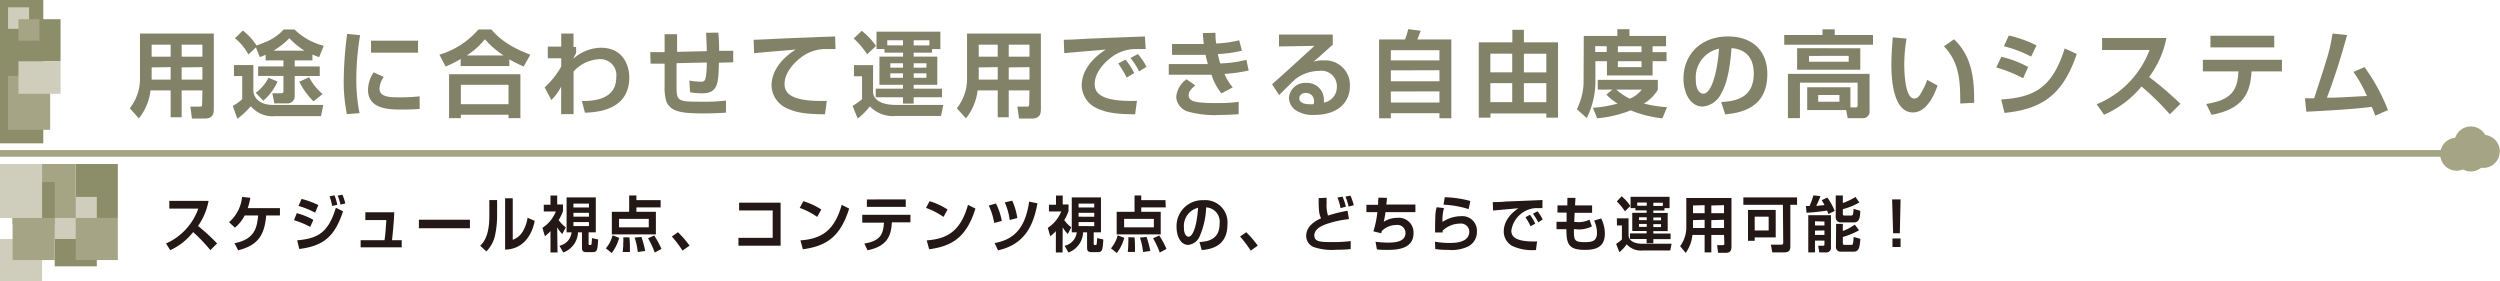 <svg xmlns="http://www.w3.org/2000/svg" viewBox="0 0 372.4 41.87"><defs><style>.cls-1{isolation:isolate;}.cls-2{fill:#828268;}.cls-3{fill:#231815;}.cls-4{fill:#8a7db9;}.cls-5{fill:#8b8e68;}.cls-6{fill:#a5a484;}.cls-7{fill:#cfcdbc;}.cls-8{mix-blend-mode:overlay;}.cls-9{fill:none;stroke:#a5a484;}</style></defs><title>h2-2</title><g class="cls-1"><g id="レイヤー_2" data-name="レイヤー 2"><g id="レイヤー_1-2" data-name="レイヤー 1"><path class="cls-2" d="M30.15,13.47H27.06v4H25.42v-4h-3a8.13,8.13,0,0,1-1.73,4.16l-1.36-1.5a7.08,7.08,0,0,0,1.52-4.59V5h11V16.13c0,.63,0,1.53-1.36,1.53h-1.9l-.24-1.78h1.34c.3,0,.42,0,.42-.41ZM22.59,6.65V8.44h2.83V6.65Zm0,3.39v1.82h2.83V10Zm4.47-3.39V8.44h3.09V6.65Zm0,3.39v1.82h3.09V10Z"/><path class="cls-2" d="M34.85,9.69h2.89v4c.38,1.94,2.48,1.94,3,1.94h7.41l-.33,1.67H41a4.22,4.22,0,0,1-3.64-1.48,12.32,12.32,0,0,1-2,1.87l-.69-1.91a7.16,7.16,0,0,0,1.41-1V11.33H34.85Zm4.72-1.54c-.23.11-.39.18-.86.36l-.59-1.44L37,8.11A7.89,7.89,0,0,0,35,5.7l1.17-1.15A8.79,8.79,0,0,1,38.2,6.76c.13,0,.6-.19,1.18-.43a7.4,7.4,0,0,0,2.88-1.94h1.61a9.59,9.59,0,0,0,4.35,2.43l-.68,1.69a9.22,9.22,0,0,1-1-.39V9H43.9v.9h3.73v1.42H43.9v2.9a1.07,1.07,0,0,1-1.15,1.18H40.86l-.29-1.51h1.29c.18,0,.36,0,.36-.32V11.31H38.45V9.89h3.77V9H39.57Zm1.78,4A8.21,8.21,0,0,1,39.22,15l-1.13-1.18A6.25,6.25,0,0,0,40,11.58Zm4-4.6A12.16,12.16,0,0,1,43.1,5.7a12,12,0,0,1-2.36,1.85Zm1.35,7.55a11.19,11.19,0,0,1-2.12-2.93l1.47-.66A8.41,8.41,0,0,0,48.05,14Z"/><path class="cls-2" d="M53.64,5.24a39.82,39.82,0,0,0-.56,6.54,24.82,24.82,0,0,0,.48,5.08L51.67,17a24.55,24.55,0,0,1-.47-4.95,56.2,56.2,0,0,1,.51-7Zm3.53,6.21a3.23,3.23,0,0,0-.64,1.77c0,.88.78,1.27,2.42,1.27a27,27,0,0,0,3.56-.14v1.87c-.74.07-1.79.1-2.56.1-1.87,0-5.13,0-5.13-2.93a4.7,4.7,0,0,1,.84-2.61Zm5.1-5.39V7.85h-7V6.06Z"/><path class="cls-2" d="M68.62,8.79a18.89,18.89,0,0,1-2.24,1.12l-.92-1.76a12.46,12.46,0,0,0,5.81-3.76h1.91C74,5.3,75.3,6.75,79,8.15L78,9.91a22.07,22.07,0,0,1-2.13-1.07v1H68.62Zm-1.73,2.26H77.52V17.6H75.75v-.51h-7.1v.51H66.89Zm1.76,1.58v2.89h7.1V12.63ZM75,8.26a14.27,14.27,0,0,1-2.77-2.41,11.37,11.37,0,0,1-2.7,2.41Z"/><path class="cls-2" d="M86.68,15.05c1.67,0,5.12-.16,5.12-3.55a2.38,2.38,0,0,0-2.58-2.68,5.45,5.45,0,0,0-3.78,1.84V17H83.59l0-4.1a7.61,7.61,0,0,1-1.46,2l-1-1.89a12,12,0,0,0,2.47-3.1V8.68l-2,0V6.94h2V5h1.83l0,2h.39v.93a4.92,4.92,0,0,0-.43.83A6.33,6.33,0,0,1,89.5,7.11c3.44,0,4.24,2.82,4.24,4.41,0,5-5,5.2-6.61,5.27Z"/><path class="cls-2" d="M107,4.86a24.59,24.59,0,0,1,.12,2.71l2.1,0,0,1.71-2.13.06c-.07,3.09-.14,4.56-2.52,4.56a11.58,11.58,0,0,1-1.78-.15L102.69,12a12.69,12.69,0,0,0,1.72.18c.55,0,.64-.25.74-.78a12.45,12.45,0,0,0,.13-2.09l-4.5.1,0,3.28c0,2.33.07,2.46,3.49,2.46a27.91,27.91,0,0,0,3.87-.17v1.81c-.47,0-1.14.1-3.45.1-3.21,0-4.75-.25-5.42-1.74A7.21,7.21,0,0,1,99,12.79V9.48l-2.09,0-.05-1.71,2.14,0V5.09h1.86l0,2.63,4.42-.1c0-.44-.07-2.24-.1-2.74Z"/><path class="cls-2" d="M124.46,7.31c-.43,0-1.32,0-1.75,0a6,6,0,0,0-3.52,1.35c-.8.62-2.32,2.09-2.32,3.84,0,1.08.46,2.71,6.29,2.52l-.27,2c-3.07,0-4.5-.31-5.78-.94a3.81,3.81,0,0,1-2.18-3.33c0-.91.26-3.24,3.59-5.37-1,.09-5.31.45-6.19.54l-.07-2c.67,0,1.76-.06,3.09-.13s7.62-.31,9.05-.36Z"/><path class="cls-2" d="M127.21,9.7h2.84v3.93c0,1.12,1,2,3.46,2h7l-.33,1.64h-6.66a4.79,4.79,0,0,1-3.95-1.43,9.44,9.44,0,0,1-1.81,1.82L127,15.77a9.68,9.68,0,0,0,1.41-1V11.36h-1.21Zm1.16-5.11a10.22,10.22,0,0,1,2.12,2.26l-1.32,1.23a13,13,0,0,0-2-2.35Zm3.38,2.72h-1.19V4.72h9.52V7.31h-1.24v.54H136.1v.58h3.52v4.2H136.1v.58h4.22v1.28H136.1v.94h-1.59v-.94h-4.06V13.21h4.06v-.58H131V8.43h3.52V7.85h-2.76Zm2.76-.55V6h-2.34v.75Zm-1.89,2.66v.66h1.89V9.42Zm0,1.5v.67h1.89v-.67Zm3.48-4.16h2.34V6H136.1Zm0,2.66v.66H138V9.42Zm0,1.5v.67H138v-.67Z"/><path class="cls-2" d="M153.35,13.47h-3.09v4h-1.64v-4h-3a8.13,8.13,0,0,1-1.73,4.16l-1.36-1.5a7.08,7.08,0,0,0,1.52-4.59V5h11V16.13c0,.63,0,1.53-1.36,1.53h-1.9l-.24-1.78h1.34c.3,0,.42,0,.42-.41Zm-7.56-6.82V8.44h2.83V6.65Zm0,3.39v1.82h2.83V10Zm4.47-3.39V8.44h3.09V6.65Zm0,3.39v1.82h3.09V10Z"/><path class="cls-2" d="M170.66,7.31c-.32,0-1.23,0-1.75,0a6,6,0,0,0-3.52,1.35c-.8.62-2.32,2.09-2.32,3.84,0,1.08.46,2.71,6.29,2.52l-.27,2c-3.07,0-4.5-.31-5.79-.94a3.82,3.82,0,0,1-2.17-3.33c0-.91.26-3.24,3.59-5.37-1,.09-5.31.45-6.19.54l-.07-2c.94,0,2.06-.07,3.09-.13,1.21-.07,7.62-.31,9-.36Zm-2.83,4.24a17.17,17.17,0,0,0-1.26-2.1l1.09-.57a11,11,0,0,1,1.29,2Zm1.86-.92a12.78,12.78,0,0,0-1.29-2l1.11-.58a9.84,9.84,0,0,1,1.27,1.9Z"/><path class="cls-2" d="M181.06,4.88c0,.59,0,1,.11,1.6A17.11,17.11,0,0,0,184.59,6L185,7.55a18.72,18.72,0,0,1-3.59.5c.09.43.2.87.35,1.4a18,18,0,0,0,3.9-.54L186,10.5a22.16,22.16,0,0,1-3.6.51,7.36,7.36,0,0,0,1.23,2l-1.68.9a8,8,0,0,1-1.48-2.78H174.1V9.54h5.39l.43,0c-.16-.6-.28-1-.33-1.37h-5V6.55h4.73c-.08-.61-.12-1.15-.15-1.62Zm-3,7.85c-.32.25-1,.78-1,1.44,0,.88,1,1,1.61,1.08a20.09,20.09,0,0,0,2.47.1,23.42,23.42,0,0,0,3.37-.18V17c-.77.07-1.61.12-2.71.12a14.77,14.77,0,0,1-4.81-.49,2.42,2.42,0,0,1-1.78-2.18,3.57,3.57,0,0,1,1.54-2.64Z"/><path class="cls-2" d="M198.53,5.14V6.65c-2.23,2-2.46,2.21-2.87,2.55A4.12,4.12,0,0,1,197.22,9a3.65,3.65,0,0,1,3.86,3.82c0,2.28-1.62,4.3-5.32,4.3a4.68,4.68,0,0,1-2.61-.61A2.31,2.31,0,0,1,192,14.54a2.42,2.42,0,0,1,2.62-2.19,2.49,2.49,0,0,1,2.59,2.54,3.79,3.79,0,0,1,0,.39,2.34,2.34,0,0,0,1.93-2.35,2.29,2.29,0,0,0-2.6-2.37,6,6,0,0,0-3.59,1.23c-.47.45-1.89,1.84-2.41,2.38l-1.05-1.62c2.12-1.87,4.22-3.8,6.31-5.72l-5.28.09V5.14Zm-2.79,10a1.19,1.19,0,0,0-1.19-1.3c-.6,0-1,.34-1,.79s.31,1,2.12.89A1.33,1.33,0,0,0,195.74,15.12Z"/><path class="cls-2" d="M214.42,17.62v-.76h-7.24v.76h-1.75V5.88h3.87a14.2,14.2,0,0,0,.47-1.54l1.85.24c-.14.4-.35,1-.5,1.3h5.07V17.62ZM207.18,7.48V9h7.24V7.48Zm0,3v1.63h7.24V10.46Zm0,3.15v1.64h7.24V13.61Z"/><path class="cls-2" d="M227,4.44V6.31h5.08V17.53h-1.74V16.9h-8.32v.63h-1.74V6.31h5V4.44Zm-5,3.55v2.78h3.26V8Zm0,4.39v2.83h3.26V12.38ZM227,8v2.78h3.34V8Zm0,4.39v2.83h3.34V12.38Z"/><path class="cls-2" d="M235.92,5.35h5v-1h1.8v1h5.45V6.89h-2v.88h2.08V9.12h-2.08v2.12h-6.8V9.12h-1.72v2.57a12.26,12.26,0,0,1-1.29,5.89l-1.47-1.31a9.55,9.55,0,0,0,1-4.66Zm4.26,8H238V11.9h8.95v1.47a5.84,5.84,0,0,1-2.09,2.05,19.26,19.26,0,0,0,3.46.55l-.69,1.66a17.42,17.42,0,0,1-4.72-1.19,17.59,17.59,0,0,1-5,1.18l-.63-1.56a19.26,19.26,0,0,0,3.68-.63,7.35,7.35,0,0,1-1.67-1.34Zm-2.56-6.48v.88h1.72V6.89Zm3.15,6.48a8.71,8.71,0,0,0,2,1.35,4.38,4.38,0,0,0,1.79-1.35ZM241,6.89v.88h3.52V6.89Zm0,2.23V10h3.52V9.12Z"/><path class="cls-2" d="M256.39,15.19c2.51-.11,4.85-.82,4.85-4.25,0-1.59-.58-3.56-3.31-3.77-.14,1.68-.4,4.86-1.57,6.82a3.38,3.38,0,0,1-2.74,1.88c-1.89,0-2.85-2.12-2.85-4.15,0-3.67,2.67-6.29,6.62-6.29,3.62,0,5.87,2.09,5.87,5.6,0,4.15-2.61,5.71-6.28,6Zm-3.78-3.31c0,1.76.78,2.08,1.12,2.08,1,0,2-2.34,2.34-6.71A4.36,4.36,0,0,0,252.61,11.88Z"/><path class="cls-2" d="M271.48,4.37h1.82v.84H279V6.66H265.78V5.21h5.7ZM275.64,16h.75c.19,0,.32-.05.32-.33V12.31h-8.59V17.6h-1.79V11h12.16v5.45a1,1,0,0,1-.95,1.16h-2.3L275,16.4H269.2V13h6.44Zm1.47-8.81v3.2H267.7V7.18Zm-7.64,1.14V9.2h5.91V8.32Zm1.37,5.82v1H274v-1Z"/><path class="cls-2" d="M284,5.75a23.13,23.13,0,0,0-.34,3.81c0,1.52.17,5.12,1.48,5.12.47,0,.76-.35,1-.79a9.5,9.5,0,0,0,.93-2l1.55.86c-.36,1-1.47,4-3.68,4-3.07,0-3.2-5.47-3.2-7.13s.16-3.34.21-4.06ZM292,15.42c0-3.36-.12-6.12-2.43-8.52l1.5-1.05c2.94,2.78,3,6.57,3,9.46Z"/><path class="cls-2" d="M301.36,11.66a20,20,0,0,0-4-1.61l.76-1.59a16,16,0,0,1,4,1.52Zm-3.26,3.16c4.74-.34,7.56-1.53,9.46-7.61l1.8.83c-2,5.82-4.86,8.19-10.77,8.78Zm4.46-6.39a18.2,18.2,0,0,0-4.06-1.54l.73-1.6a18.17,18.17,0,0,1,4.13,1.47Z"/><path class="cls-2" d="M312.32,15.53a14.14,14.14,0,0,0,7.88-8.08h-7.07V5.66h9.58a14.25,14.25,0,0,1-2.58,5.81,48.66,48.66,0,0,1,4.67,4l-1.58,1.55A41.64,41.64,0,0,0,319,12.88a15,15,0,0,1-5.58,4.21Z"/><path class="cls-2" d="M339.92,8.91v1.73h-4.53c-.19,3.31-1.28,5.58-5.95,6.47l-.8-1.62c3.88-.62,4.64-2.1,4.81-4.85h-5.31V8.91Zm-1.15-3.59V7.06h-9.5V5.32Z"/><path class="cls-2" d="M352.22,10a28.3,28.3,0,0,1,3.49,6.4l-1.89.83c-.17-.46-.25-.67-.53-1.32-2.37.34-7.71.64-9.74.73l-.21-2c.23,0,1.1,0,1.38,0C346.9,7.91,347,7.69,347.46,5l2.16.22c-.83,3-1.7,5.91-3,9.33,1.92,0,2.33-.07,5.95-.25a19.36,19.36,0,0,0-2-3.59Z"/><path class="cls-3" d="M24.73,36.27a8.91,8.91,0,0,0,4.81-5.2H25.22V29.92h5.85a9.51,9.51,0,0,1-1.57,3.74,29.5,29.5,0,0,1,2.84,2.6l-1,1a25.14,25.14,0,0,0-2.57-2.69,9.28,9.28,0,0,1-3.41,2.7Z"/><path class="cls-3" d="M41.7,31V32.1H39.65c-.24,2.78-1.1,4.42-4.17,5.18l-.55-1.05c3.09-.59,3.36-2.44,3.52-4.13h-2A5.82,5.82,0,0,1,35,33.91l-.88-.81a5.72,5.72,0,0,0,1.94-3.76l1.23.12A9.61,9.61,0,0,1,36.9,31Z"/><path class="cls-3" d="M46.21,33.8a12.75,12.75,0,0,0-2.42-1l.42-1.05a10.78,10.78,0,0,1,2.47,1Zm-1.94,2c3-.28,4.62-1.06,5.76-4.86l1.07.54c-1.23,3.7-2.83,5.14-6.52,5.61Zm2.67-4.12a11.93,11.93,0,0,0-2.47-1l.45-1.05a12.35,12.35,0,0,1,2.5.92Zm2.54-1a10.9,10.9,0,0,0-.38-1.44l.73-.14a8.13,8.13,0,0,1,.41,1.41Zm1.24-.2a7.84,7.84,0,0,0-.42-1.34L51,29a7.19,7.19,0,0,1,.44,1.31Z"/><path class="cls-3" d="M58.73,31.62c0,.83-.28,3.81-.33,4.16h1.44v1.06H53.72V35.78h3.56c.11-.59.25-2.54.27-3H54.42V31.62Z"/><path class="cls-3" d="M70,32.73V34H62.4V32.73Z"/><path class="cls-3" d="M74.05,32a14.21,14.21,0,0,1-.27,2.87,4.88,4.88,0,0,1-1.33,2.58l-.92-.85c.47-.48,1.36-1.38,1.36-4.42V29.8h1.16Zm2.33,3.72a2.87,2.87,0,0,0,1.52-1.29,5.78,5.78,0,0,0,.69-2l1.06.47c-.48,2.5-2,4.24-4.41,4.28V29.53h1.14Z"/><path class="cls-3" d="M83.05,37.61H82V34.43a6.37,6.37,0,0,1-.83.76l-.37-1.25a5.2,5.2,0,0,0,2-2.44H81v-1h1V29.13h1v1.33h.86v1a6.59,6.59,0,0,1-.64,1.32,4.54,4.54,0,0,0,1.06,1.08l-.52,1a4.48,4.48,0,0,1-.76-1Zm5.7-8.21v5.21H87.68v1.61c0,.2,0,.28.17.28s.24,0,.26-.15a8.25,8.25,0,0,0,.07-.88l.92.2c-.09,1.7-.18,1.89-.86,1.89h-.91c-.44,0-.64-.17-.64-.63V34.61H86.1a3.35,3.35,0,0,1-2.19,3l-.58-1a2.29,2.29,0,0,0,1.81-2H84.4V29.4Zm-3.33.93v.57h2.31v-.57Zm0,1.37v.58h2.31V31.7Zm0,1.38v.6h2.31v-.6Z"/><path class="cls-3" d="M92.23,35.43a6.37,6.37,0,0,1-1.11,2.26l-.87-.7a4.83,4.83,0,0,0,1-1.94Zm6.18-4.54H94.8v.66h2.9v3.37H91.14V31.55h2.58V29.12H94.8v.69h3.61Zm-6.2,1.71v1.26h4.43V32.6Zm1.55,2.76A14.71,14.71,0,0,1,93.83,37c0,.22,0,.37,0,.54l-1.08,0a9,9,0,0,0,.09-1.35,5.38,5.38,0,0,0,0-.84Zm1.79-.07a15.48,15.48,0,0,1,.56,2.09L95,37.54a9.61,9.61,0,0,0-.47-2.15Zm1.89-.21a11.94,11.94,0,0,1,1.09,2l-1,.54a13,13,0,0,0-1-2.13Z"/><path class="cls-3" d="M101.67,37.33a18.11,18.11,0,0,0-1.59-2.1l.91-.64a15.64,15.64,0,0,1,1.73,2Z"/><path class="cls-3" d="M116.28,30.19V36.6H110V35.43h5.1V31.35h-5V30.19Z"/><path class="cls-3" d="M121.73,32.31a10.92,10.92,0,0,0-2.6-1.34l.53-1a10.14,10.14,0,0,1,2.68,1.24Zm-2.5,3.5c2.78-.22,5-1.13,6.15-5.3l1.11.56c-1.33,4.31-3.51,5.6-6.89,6.06Z"/><path class="cls-3" d="M135.62,32v1.12h-2.76c-.12,2.12-.78,3.58-3.63,4.16l-.48-1c2.36-.39,2.82-1.35,2.93-3.11h-3.24V32Zm-.7-2.3v1.11h-5.79V29.71Z"/><path class="cls-3" d="M140.54,32.31a10.92,10.92,0,0,0-2.6-1.34l.53-1a10.3,10.3,0,0,1,2.68,1.24Zm-2.5,3.5c2.78-.22,5-1.13,6.15-5.3l1.11.56c-1.33,4.31-3.51,5.6-6.89,6.06Z"/><path class="cls-3" d="M148.1,33.21a10.28,10.28,0,0,0-.81-2.59l1.06-.31a9.14,9.14,0,0,1,.88,2.6Zm.06,3c2.1-.42,4.47-1.39,5.14-6.18l1.24.26c-.59,3.22-1.84,6.1-5.87,7Zm2.25-3.44a9.51,9.51,0,0,0-.74-2.62l1.11-.26a9.61,9.61,0,0,1,.76,2.59Z"/><path class="cls-3" d="M158.28,37.61h-1V34.43a6.37,6.37,0,0,1-.83.76l-.37-1.25a5.2,5.2,0,0,0,2-2.44h-1.83v-1h1.05V29.13h1v1.33h.87v1a7.24,7.24,0,0,1-.64,1.32,4.57,4.57,0,0,0,1.05,1.08l-.52,1a5.18,5.18,0,0,1-.76-1ZM164,29.4v5.21h-1.08v1.61c0,.2,0,.28.18.28s.23,0,.26-.15a8.25,8.25,0,0,0,.07-.88l.92.2c-.09,1.7-.19,1.89-.86,1.89h-.91c-.44,0-.65-.17-.65-.63V34.61h-.59a3.33,3.33,0,0,1-2.18,3l-.58-1a2.31,2.31,0,0,0,1.81-2h-.74V29.4Zm-3.33.93v.57H163v-.57Zm0,1.37v.58H163V31.7Zm0,1.38v.6H163v-.6Z"/><path class="cls-3" d="M167.47,35.43a6.37,6.37,0,0,1-1.11,2.26l-.87-.7a4.83,4.83,0,0,0,1-1.94Zm6.18-4.54H170v.66h2.9v3.37h-6.56V31.55H169V29.12H170v.69h3.61Zm-6.2,1.71v1.26h4.43V32.6ZM169,35.36a14.71,14.71,0,0,1,.07,1.63c0,.22,0,.37,0,.54l-1.08,0a11.13,11.13,0,0,0,.08-1.35,5.7,5.7,0,0,0,0-.84Zm1.79-.07a15.48,15.48,0,0,1,.56,2.09l-1.08.16a9.61,9.61,0,0,0-.47-2.15Zm1.89-.21a12.71,12.71,0,0,1,1.08,2l-1,.54a13,13,0,0,0-1-2.13Z"/><path class="cls-3" d="M178.67,36.05c1.52-.07,3-.53,3-2.73a2.14,2.14,0,0,0-2-2.43,11.94,11.94,0,0,1-1,4.39,2.1,2.1,0,0,1-1.68,1.2c-1.15,0-1.73-1.35-1.73-2.66a3.85,3.85,0,0,1,4-4,3.31,3.31,0,0,1,3.58,3.6c0,2.66-1.59,3.66-3.83,3.83Zm-2.31-2.13c0,1.13.48,1.34.68,1.34.63,0,1.23-1.5,1.43-4.31A2.79,2.79,0,0,0,176.36,33.92Z"/><path class="cls-3" d="M186.31,37.33a18.11,18.11,0,0,0-1.59-2.1l.92-.64a15.53,15.53,0,0,1,1.72,2Z"/><path class="cls-3" d="M197.61,29.46c0,.2,0,.5,0,.84a5.29,5.29,0,0,0,.21,1.81,21.21,21.21,0,0,1,2.91-.72l.21,1.25a14.85,14.85,0,0,0-3.51.79c-.44.17-1.65.65-1.65,1.63s.94,1,2.76,1a19.67,19.67,0,0,0,2.66-.15V37.1a17.24,17.24,0,0,1-2.12.1,8.36,8.36,0,0,1-3.42-.41,1.79,1.79,0,0,1-1.09-1.63c0-1.58,1.52-2.32,2.22-2.65-.21-.39-.39-.85-.36-3ZM199.68,31a7.76,7.76,0,0,0-.45-1.58l.76-.13a9.38,9.38,0,0,1,.49,1.5Zm1.2-.23a6.53,6.53,0,0,0-.47-1.48l.75-.15a8.23,8.23,0,0,1,.5,1.43Z"/><path class="cls-3" d="M206.59,29.47c0,.43-.05.71-.09,1h4.34V31.6h-4.46a11.48,11.48,0,0,1-.26,1.44,3.67,3.67,0,0,1,2-.59,2.19,2.19,0,0,1,2.44,2.27c0,2.33-2.38,2.5-3.76,2.5-.72,0-1.39,0-1.7-.08l-.2-1.13a15.09,15.09,0,0,0,1.84.13c1.32,0,2.62-.21,2.62-1.45a1.2,1.2,0,0,0-1.34-1.18,3.12,3.12,0,0,0-2.2.91l-.07.33-1.17-.29a14.28,14.28,0,0,0,.59-2.86h-1.63V30.51h1.74c0-.52,0-.63.07-1.07Z"/><path class="cls-3" d="M215.1,31a6.16,6.16,0,0,0-.22,2.06,5.06,5.06,0,0,1,2.82-.86A2.16,2.16,0,0,1,220,34.45a2.42,2.42,0,0,1-1.28,2.25,5.68,5.68,0,0,1-3,.52,11.93,11.93,0,0,1-1.92-.12L213.75,36a11.74,11.74,0,0,0,2.12.19c.78,0,3,0,3-1.71a1.23,1.23,0,0,0-1.39-1.17,3.74,3.74,0,0,0-2.59,1.06,2.26,2.26,0,0,1,0,.26l-1.12,0c0-.61,0-2.43.08-3a3,3,0,0,1,.17-.76Zm3.67.15a14.52,14.52,0,0,0-3.74-.66l.18-1.11a15.63,15.63,0,0,1,3.81.56Z"/><path class="cls-3" d="M229.76,31h-1.07a3.94,3.94,0,0,0-3.56,3.34c0,.69.28,1.74,3.83,1.62l-.16,1.28a7.1,7.1,0,0,1-3.53-.6A2.46,2.46,0,0,1,224,34.47c0-.59.15-2.08,2.18-3.45l-3.77.34-.05-1.26c.58,0,1.26,0,1.89-.08l5.52-.23ZM228,33.71a10.68,10.68,0,0,0-.77-1.35l.67-.37a7.56,7.56,0,0,1,.79,1.32Zm1.14-.59a8.78,8.78,0,0,0-.79-1.28l.68-.37a6.49,6.49,0,0,1,.77,1.22Z"/><path class="cls-3" d="M233.48,29.47h1.2l-.06,1.13h2.54v1.1h-2.6l-.06,1.37h.27a3.7,3.7,0,0,0,2-.35l.36,1a4.21,4.21,0,0,1-2.48.42h-.2c0,1.61,0,1.93,1.63,1.93,1.08,0,1.81-.15,1.81-1.39a4.43,4.43,0,0,0-.43-1.82l1.05-.32a5,5,0,0,1,.55,2.27c0,2.18-1.62,2.41-3,2.41-2.4,0-2.73-.87-2.73-3.08h-1.47v-1.1h1.5l0-1.37H232V30.6h1.47Z"/><path class="cls-3" d="M240.85,32.52h1.74V35c0,.72.61,1.31,2.11,1.31H249l-.2,1h-4.07a2.82,2.82,0,0,1-2.41-.92,6.08,6.08,0,0,1-1.1,1.18l-.48-1.24a6.13,6.13,0,0,0,.86-.66V33.59h-.74Zm.71-3.28a6.07,6.07,0,0,1,1.29,1.45l-.8.79A8.6,8.6,0,0,0,240.84,30ZM243.62,31h-.73V29.32h5.81V31h-.76v.36h-1.66v.36h2.14v2.71h-2.14v.36h2.57v.83h-2.57v.61h-1V35.6h-2.48v-.83h2.48v-.36h-2.14V31.7h2.14v-.36h-1.68Zm1.68-.35v-.48h-1.42v.48Zm-1.15,1.71v.43h1.15v-.43Zm0,1v.43h1.15v-.43Zm2.13-2.68h1.42v-.48h-1.42Zm0,1.71v.43h1.15v-.43Zm0,1v.43h1.15v-.43Z"/><path class="cls-3" d="M256.81,35h-1.89v2.6h-1V35H252.1a5.43,5.43,0,0,1-1,2.67l-.83-1a4.74,4.74,0,0,0,.92-3V29.49h6.73v7.17c0,.4,0,1-.83,1h-1.16l-.15-1.15h.82c.18,0,.26,0,.26-.26Zm-4.62-4.39v1.15h1.73V30.56Zm0,2.18v1.17h1.73V32.74Zm2.73-2.18v1.15h1.89V30.56Zm0,2.18v1.17h1.89V32.74Z"/><path class="cls-3" d="M265.58,30.51h-5.89V29.4h8v1.11h-1v6.26c0,.59-.33.83-.88.83H264l-.21-1.15h1.61c.18,0,.23-.15.23-.29Zm-1.07.76v4.09h-3.13v.51h-1v-4.6Zm-3.13,1v2.06h2.08V32.28Z"/><path class="cls-3" d="M272.36,31.88c-.06-.14-.09-.26-.2-.51-1,.15-2.07.27-3.06.32l-.09-1h.54a10.08,10.08,0,0,0,.57-1.59l1.05.12a10.82,10.82,0,0,1-.63,1.45l1.24-.12c-.18-.35-.3-.53-.42-.73l.84-.4a9.54,9.54,0,0,1,1.1,2Zm-3,.18h3.38v4.81a.66.66,0,0,1-.62.73H271l-.17-1h.78a.16.16,0,0,0,.16-.17v-.59h-1.41V37.6h-1Zm1,.9v.63h1.41V33Zm0,1.39V35h1.41v-.67Zm4.15-5.23v1.12a9.49,9.49,0,0,0,1.88-.9l.58.82a10.17,10.17,0,0,1-2.46,1v.73c0,.19.11.22.23.22h1c.2,0,.34,0,.36-1l1,.29c0,1.21-.25,1.73-.93,1.73h-1.92a.73.73,0,0,1-.8-.74V29.12Zm-1,4.23h1v1.06a7.42,7.42,0,0,0,1.78-.95l.63.84a10.85,10.85,0,0,1-2.41,1v.91c0,.13.05.27.24.27h1c.26,0,.3-.07.37-1.18l1,.28c-.11,1.43-.24,1.91-1.05,1.91H274.2a.69.69,0,0,1-.72-.77Z"/><path class="cls-3" d="M283.11,29.7,283,34.75H282l-.15-5.05Zm0,5.82v1.27H281.9V35.52Z"/><line class="cls-4" x1="6.45" y1="22.85" y2="22.85"/><rect class="cls-5" width="6.45" height="21.35"/><rect class="cls-5" x="2.75" y="2.86" width="6.27" height="6.27"/><rect class="cls-6" x="1.2" y="11.3" width="6.27" height="8.04"/><rect class="cls-7" x="1.2" y="1.09" width="3.13" height="3.21"/><rect class="cls-6" x="2.75" y="2.86" width="3.13" height="3.21"/><rect class="cls-7" x="2.75" y="9.13" width="6.27" height="4.84"/><g class="cls-8"><rect class="cls-7" y="35.6" width="6.27" height="6.27"/><rect class="cls-5" x="11.28" y="24.43" width="6.27" height="8.04"/><rect class="cls-5" x="8.15" y="33.4" width="6.27" height="6.27"/><rect class="cls-7" x="8.15" y="29.33" width="6.27" height="6.27"/><rect class="cls-6" x="5.01" y="24.43" width="6.27" height="8.04"/><rect class="cls-5" x="1.88" y="27.13" width="6.27" height="6.27"/><rect class="cls-7" y="24.43" width="6.27" height="8.04"/><rect class="cls-6" x="11.28" y="32.47" width="6.27" height="6.27"/><rect class="cls-6" x="1.88" y="32.47" width="6.27" height="6.27"/></g><path class="cls-6" d="M370.26,20.12h-.05a2.45,2.45,0,0,0-4.48.4,2.46,2.46,0,1,0,1.17,4.72,2.54,2.54,0,0,0,.83.28,2.43,2.43,0,0,0,1.86-.53h0a2.46,2.46,0,0,0,.64-4.88Z"/><line class="cls-9" y1="22.85" x2="365.58" y2="22.85"/></g></g></g></svg>